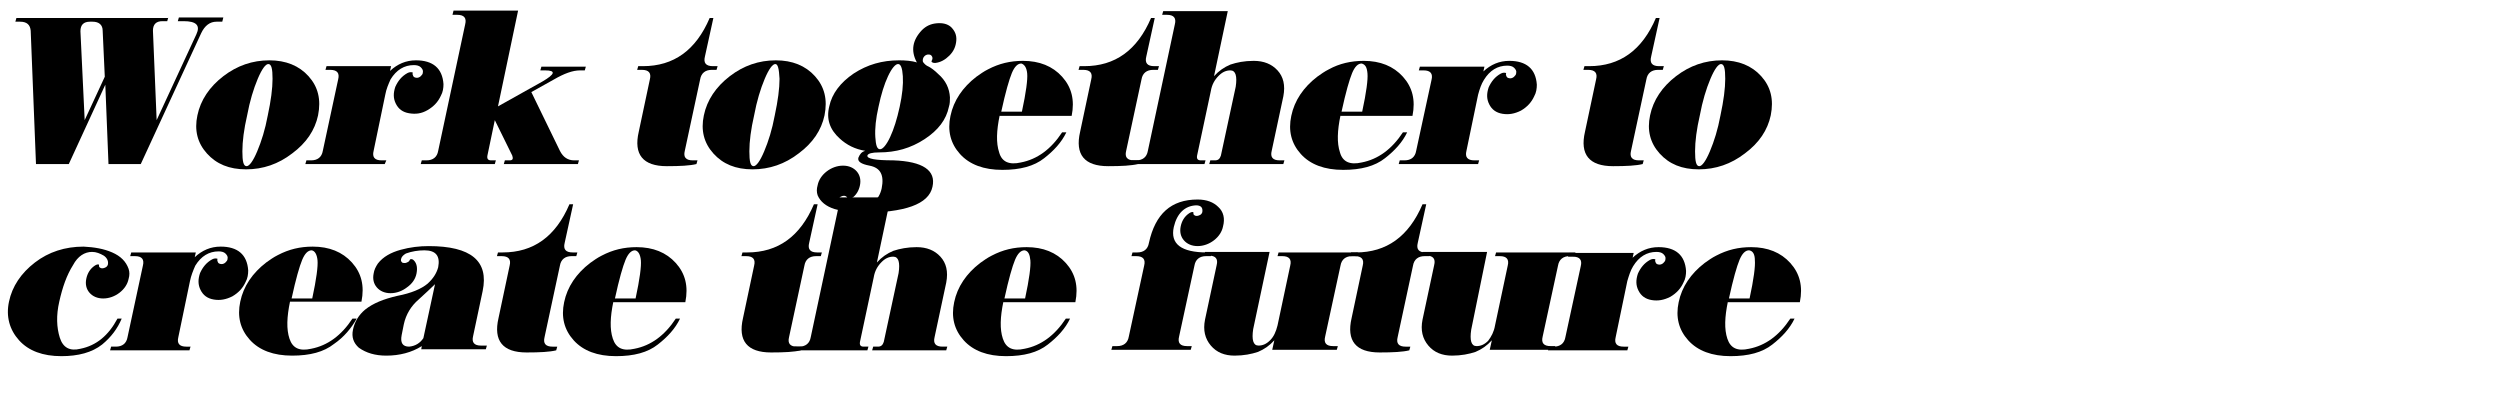<?xml version="1.0" encoding="utf-8"?>
<!-- Generator: Adobe Illustrator 24.0.1, SVG Export Plug-In . SVG Version: 6.00 Build 0)  -->
<svg version="1.1" id="レイヤー_1" xmlns="http://www.w3.org/2000/svg" xmlns:xlink="http://www.w3.org/1999/xlink" x="0px"
	 y="0px" viewBox="0 0 472.4 78" style="enable-background:new 0 0 472.4 78;" xml:space="preserve">
<g>
	<g>
		<path d="M31.8,3.3l-0.2,0.7h-0.9c-1.2,0-1.8,0.6-1.8,1.8l0.7,16.9l7.5-16.2c0.8-1.7,0-2.5-2.4-2.5h-1.1l0.2-0.7h8.4L42,4.1h-1.1
			c-1.2,0-2.2,0.7-2.9,2.2L26.6,31h-6.1l-0.6-15l-6.9,15H6.8l-1-25.2C5.7,4.7,5.1,4.1,3.8,4.1H2.9l0.2-0.7H31.8z M17.5,4.1H17
			c-1.2,0-1.8,0.6-1.8,1.8L16,22.7l3.8-8.2l-0.4-8.7C19.4,4.7,18.7,4.1,17.5,4.1z"/>
		<path d="M58.3,14.4c1.8,2,2.4,4.4,1.8,7.4c-0.6,2.8-2.2,5.2-4.9,7.2c-2.6,2-5.5,3-8.7,3c-3.2,0-5.6-1-7.4-3
			c-1.8-2-2.4-4.4-1.8-7.2c0.6-2.9,2.3-5.4,4.9-7.4c2.6-2,5.5-3,8.7-3C54,11.4,56.5,12.4,58.3,14.4z M50.7,12.1
			c-0.5,0-1.2,0.9-2,2.8c-0.8,1.9-1.5,4.2-2,6.9c-0.6,2.6-0.9,4.9-0.9,6.8s0.2,2.8,0.8,2.8c0.5,0,1.2-0.9,2-2.8s1.5-4.1,2-6.8
			c0.6-2.8,0.9-5.1,0.9-6.9C51.5,13,51.3,12.1,50.7,12.1z"/>
		<path d="M72.8,17.9l-2.2,10.6c-0.3,1.2,0.2,1.8,1.5,1.8h0.9L72.7,31h-15l0.2-0.7h0.9c1.2,0,2-0.6,2.2-1.8L63.9,15
			c0.3-1.2-0.2-1.8-1.5-1.8h-0.9l0.2-0.7h12.2l-0.2,0.9c1.4-1.3,3-2,4.9-2c3.2,0,5,1.5,5.2,4.5c0,0.7-0.1,1.5-0.5,2.2
			c-0.5,1.1-1.3,2-2.5,2.7s-2.3,0.8-3.5,0.6c-1.2-0.2-2-0.8-2.5-1.8s-0.5-2-0.1-3.2c0.5-1.1,1.2-2,2.3-2.6c0.4-0.2,0.7-0.2,1-0.1
			c-0.1,0.3,0,0.5,0.1,0.7c0.1,0.2,0.4,0.3,0.7,0.3c0.2,0,0.5-0.1,0.7-0.3s0.4-0.4,0.4-0.7c0.1-0.4-0.1-0.7-0.4-1
			c-0.3-0.3-0.8-0.4-1.3-0.4c-1.8,0-3.3,0.9-4.4,2.7C73.4,15.9,73,16.8,72.8,17.9z"/>
		<path d="M93.5,22.7l-1.4,6.7c-0.1,0.6,0.1,0.9,0.7,0.9h0.9L93.5,31h-14l0.2-0.7h0.9c1.2,0,2-0.6,2.2-1.8l5.1-23.9
			c0.3-1.2-0.2-1.8-1.5-1.8h-0.9L85.7,2h12.2l-3.8,18.1l8.4-4.7c2.4-1.4,2.6-2.1,0.5-2.1h-0.9l0.2-0.7h8.4l-0.2,0.7h-0.9
			c-1.4,0-3,0.6-4.9,1.7l-4.3,2.4l5.4,11.1c0.6,1.2,1.5,1.8,2.7,1.8h0.9l-0.2,0.7h-14l0.2-0.7h0.9c0.6,0,0.7-0.3,0.5-0.9L93.5,22.7z
			"/>
		<path d="M134.5,13.2c-1.2,0-2,0.6-2.2,1.8l-2.9,13.5c-0.3,1.2,0.2,1.8,1.5,1.8h0.9l-0.2,0.7c-1.2,0.3-3.1,0.4-5.6,0.4
			c-4.5,0-6.3-2.2-5.3-6.5l2.1-9.9c0.3-1.2-0.2-1.8-1.5-1.8h-0.9l0.2-0.7h0.9c5.8,0,10-3,12.6-9.1h0.7l-1.6,7.3
			c-0.3,1.2,0.2,1.8,1.5,1.8h0.9l-0.2,0.7H134.5z"/>
		<path d="M154,14.4c1.8,2,2.4,4.4,1.8,7.4c-0.6,2.8-2.2,5.2-4.9,7.2c-2.6,2-5.5,3-8.7,3c-3.2,0-5.6-1-7.4-3c-1.8-2-2.4-4.4-1.8-7.2
			c0.6-2.9,2.3-5.4,4.9-7.4c2.6-2,5.5-3,8.7-3C149.7,11.4,152.2,12.4,154,14.4z M146.5,12.1c-0.5,0-1.2,0.9-2,2.8
			c-0.8,1.9-1.5,4.2-2,6.9c-0.6,2.6-0.9,4.9-0.9,6.8s0.2,2.8,0.8,2.8c0.5,0,1.2-0.9,2-2.8s1.5-4.1,2-6.8c0.6-2.8,0.9-5.1,0.9-6.9
			C147.2,13,147,12.1,146.5,12.1z"/>
		<path d="M163.5,28.5c-1.9-0.3-3.5-1.1-4.8-2.3c-1.9-1.7-2.6-3.7-2-6.1c0.5-2.4,2.1-4.5,4.6-6.2c2.6-1.7,5.4-2.5,8.6-2.5
			c1.2,0,2.4,0.1,3.4,0.4c0,0-0.1-0.1-0.1-0.1c-1.1-2.1-0.8-4.1,1-6c0.8-0.8,1.7-1.2,2.8-1.3s2,0.1,2.7,0.7c0.7,0.7,1.1,1.5,1,2.6
			c-0.1,1.1-0.5,2-1.3,2.8c-0.8,0.8-1.7,1.3-2.7,1.4c-0.4,0-0.6-0.1-0.7-0.3c0.1-0.2,0.2-0.4,0.2-0.6s-0.1-0.4-0.2-0.5
			c-0.2-0.2-0.4-0.2-0.6-0.2s-0.5,0.1-0.7,0.3c-0.3,0.3-0.4,0.7-0.3,1.1c0.3,0.4,0.6,0.7,1.1,0.9c0.4,0.2,1.1,0.7,1.8,1.4
			c1.4,1.2,2.1,2.7,2.2,4.4c0,0.6,0,1.2-0.2,1.8c-0.5,2.4-2,4.4-4.6,6.1c-2.6,1.7-5.4,2.5-8.6,2.5c-1.3,0-2.1,0.2-2.2,0.6
			c-0.1,0.6,1.5,0.9,4.9,0.9c5.6,0.2,8.1,1.9,7.4,5c-0.7,3.3-5.2,4.9-13.5,4.9c-1.7,0-3.3-0.2-5-0.7c-1.6-0.5-2.7-1.4-3.2-2.6
			c-0.2-0.6-0.2-1.2,0-1.9c0.2-1,0.8-1.9,1.7-2.6s2-1.1,3.1-1.1c1.1,0,2,0.4,2.6,1.1s0.8,1.6,0.6,2.6c-0.2,1-0.7,1.9-1.6,2.5
			c-0.3,0.2-0.6,0.3-0.8,0.2c0-0.2,0-0.4-0.1-0.5c-0.1-0.1-0.3-0.2-0.5-0.2c-0.3,0-0.5,0.1-0.7,0.2c-0.2,0.2-0.4,0.4-0.4,0.6
			c-0.1,0.8,1,1.2,3.4,1.3c2.7,0,4.3-1.2,4.8-3.5c0.5-2.5-0.2-3.9-2.3-4.3c-1.6-0.3-2.3-0.8-2.1-1.5
			C162.5,29.1,162.8,28.7,163.5,28.5z M169.7,12.1c-0.5,0-1.2,0.8-1.9,2.3c-0.7,1.5-1.3,3.4-1.8,5.8c-0.5,2.2-0.7,4.1-0.6,5.7
			c0.1,1.5,0.3,2.3,0.9,2.3c0.5,0,1.2-0.8,1.9-2.3c0.7-1.5,1.3-3.4,1.8-5.7c0.5-2.3,0.7-4.2,0.6-5.8
			C170.5,12.8,170.2,12.1,169.7,12.1z"/>
		<path d="M188.9,21.8c-0.6,2.9-0.7,5.2-0.1,7c0.5,1.8,1.9,2.4,4.1,1.9c3.1-0.6,5.7-2.5,7.8-5.7h0.8c-0.9,1.9-2.4,3.5-4.2,4.9
			c-1.9,1.5-4.5,2.2-7.9,2.2c-3.5,0-6.2-1-8-3c-1.8-2-2.4-4.4-1.8-7.2c0.6-2.9,2.3-5.4,4.9-7.4c0.7-0.5,1.4-1,2.2-1.4l0,0
			c2.1-1.1,4.2-1.6,6.6-1.6c3.1,0,5.6,1,7.4,3c1.8,2,2.4,4.4,1.8,7.4H188.9z M193,12c-0.7,0-1.3,0.6-1.8,1.8c-0.5,1.2-1.2,3.6-2,7.3
			h3.9c0.8-3.7,1.1-6.1,1-7.2S193.6,12.2,193,12z"/>
		<path d="M217.9,13.2c-1.2,0-2,0.6-2.2,1.8l-2.9,13.5c-0.3,1.2,0.2,1.8,1.5,1.8h0.9L215,31c-1.2,0.3-3.1,0.4-5.6,0.4
			c-4.5,0-6.3-2.2-5.3-6.5l2.1-9.9c0.3-1.2-0.2-1.8-1.5-1.8h-0.9l0.2-0.7h0.9c5.8,0,10-3,12.6-9.1h0.7l-1.6,7.3
			c-0.3,1.2,0.2,1.8,1.5,1.8h0.9l-0.2,0.7H217.9z"/>
		<path d="M228.8,17.2l-2.6,12.2c-0.1,0.6,0.1,0.9,0.7,0.9h0.9l-0.2,0.7h-14l0.2-0.7h0.9c1.2,0,2-0.6,2.2-1.8l5.1-23.9
			c0.3-1.2-0.2-1.8-1.5-1.8h-0.9l0.2-0.7H232l-2.6,12.3c0.9-1,1.9-1.7,3.1-2.2c1.2-0.4,2.6-0.7,4.4-0.7c1.9,0,3.4,0.6,4.5,1.8
			c1.1,1.2,1.5,2.8,1.1,4.9l-2.2,10.3c-0.3,1.2,0.2,1.8,1.5,1.8h0.9l-0.2,0.7h-14l0.2-0.7h0.9c0.6,0,0.9-0.3,1.1-0.9l2.8-13
			c0.3-2,0-3.1-1-3.1c-0.8,0-1.5,0.3-2.2,1C229.5,15.1,229,16,228.8,17.2z"/>
		<path d="M253.3,21.8c-0.6,2.9-0.7,5.2-0.1,7c0.5,1.8,1.9,2.4,4.1,1.9c3.1-0.6,5.7-2.5,7.8-5.7h0.8c-0.9,1.9-2.4,3.5-4.2,4.9
			c-1.9,1.5-4.5,2.2-7.9,2.2c-3.5,0-6.2-1-8-3c-1.8-2-2.4-4.4-1.8-7.2c0.6-2.9,2.3-5.4,4.9-7.4c0.7-0.5,1.4-1,2.2-1.4l0,0
			c2-1.1,4.2-1.6,6.6-1.6c3.1,0,5.6,1,7.4,3c1.8,2,2.4,4.4,1.8,7.4H253.3z M257.3,12c-0.7,0-1.3,0.6-1.8,1.8c-0.5,1.2-1.2,3.6-2,7.3
			h3.9c0.8-3.7,1.1-6.1,1-7.2C258.3,12.7,258,12.2,257.3,12z"/>
		<path d="M279.3,17.9l-2.2,10.6c-0.3,1.2,0.2,1.8,1.5,1.8h0.9l-0.2,0.7h-15l0.2-0.7h0.9c1.2,0,2-0.6,2.2-1.8l2.9-13.4
			c0.3-1.2-0.2-1.8-1.5-1.8h-0.9l0.2-0.7h12.2l-0.2,0.9c1.4-1.3,3-2,4.9-2c3.2,0,5,1.5,5.2,4.5c0,0.7-0.1,1.5-0.5,2.2
			c-0.5,1.1-1.3,2-2.5,2.7c-1.2,0.6-2.3,0.8-3.5,0.6c-1.2-0.2-2-0.8-2.5-1.8c-0.5-1-0.5-2-0.1-3.2c0.5-1.1,1.2-2,2.3-2.6
			c0.4-0.2,0.7-0.2,1-0.1c-0.1,0.3,0,0.5,0.1,0.7c0.1,0.2,0.4,0.3,0.7,0.3c0.2,0,0.5-0.1,0.7-0.3s0.4-0.4,0.4-0.7
			c0.1-0.4-0.1-0.7-0.4-1c-0.3-0.3-0.8-0.4-1.3-0.4c-1.8,0-3.3,0.9-4.4,2.7C279.9,15.9,279.6,16.8,279.3,17.9z"/>
		<path d="M313.3,13.2c-1.2,0-2,0.6-2.2,1.8l-2.9,13.5c-0.3,1.2,0.2,1.8,1.5,1.8h0.9l-0.2,0.7c-1.2,0.3-3.1,0.4-5.6,0.4
			c-4.5,0-6.3-2.2-5.3-6.5l2.1-9.9c0.3-1.2-0.2-1.8-1.5-1.8h-0.9l0.2-0.7h0.9c5.8,0,10-3,12.6-9.1h0.7l-1.6,7.3
			c-0.3,1.2,0.2,1.8,1.5,1.8h0.9l-0.2,0.7H313.3z"/>
		<path d="M332.8,14.4c1.8,2,2.4,4.4,1.8,7.4c-0.6,2.8-2.2,5.2-4.9,7.2c-2.6,2-5.5,3-8.7,3c-3.2,0-5.6-1-7.4-3
			c-1.8-2-2.4-4.4-1.8-7.2c0.6-2.9,2.3-5.4,4.9-7.4c2.6-2,5.5-3,8.7-3C328.5,11.4,331,12.4,332.8,14.4z M325.2,12.1
			c-0.5,0-1.2,0.9-2,2.8c-0.8,1.9-1.5,4.2-2,6.9c-0.6,2.6-0.9,4.9-0.9,6.8s0.2,2.8,0.8,2.8c0.5,0,1.2-0.9,2-2.8s1.5-4.1,2-6.8
			c0.6-2.8,0.9-5.1,0.9-6.9C326,13,325.8,12.1,325.2,12.1z"/>
		<path d="M21.2,47.7c1.6,0.7,2.6,1.7,3.1,3.1c0.2,0.6,0.2,1.2,0,1.9c-0.2,1-0.8,1.9-1.7,2.6c-0.9,0.7-2,1.1-3.1,1.1
			c-1.1,0-2-0.4-2.6-1.1s-0.8-1.6-0.6-2.6c0.2-1,0.7-1.9,1.6-2.5c0.3-0.2,0.6-0.3,0.8-0.2c0,0.2,0,0.4,0.1,0.5s0.3,0.2,0.5,0.2
			c0.3,0,0.5-0.1,0.7-0.2s0.4-0.4,0.4-0.6c0.1-0.6-0.2-1.2-0.8-1.6c-0.7-0.4-1.4-0.7-2.2-0.7c-1.4,0-2.7,0.8-3.6,2.5
			c-1.2,1.9-2,4.2-2.6,6.9c-0.6,2.6-0.5,4.9,0.1,6.8s1.9,2.6,3.9,2.1c3-0.6,5.3-2.5,7-5.7h0.8c-0.8,1.9-2,3.5-3.7,4.9
			c-1.9,1.5-4.5,2.2-7.7,2.2c-3.5,0-6.2-1-8-3S1.1,59.8,1.7,57c0.6-2.9,2.3-5.4,4.9-7.4s5.7-3,9.2-3C17.8,46.7,19.6,47,21.2,47.7z"
			/>
		<path d="M35.9,53.1l-2.2,10.6c-0.3,1.2,0.2,1.8,1.5,1.8H36l-0.2,0.7h-15l0.2-0.7h0.9c1.2,0,2-0.6,2.2-1.8L27,50.2
			c0.3-1.2-0.2-1.8-1.5-1.8h-0.9l0.2-0.7H37l-0.2,0.9c1.4-1.3,3-2,4.9-2c3.2,0,5,1.5,5.2,4.5c0,0.7-0.1,1.5-0.5,2.2
			c-0.5,1.1-1.3,2-2.5,2.7c-1.2,0.6-2.3,0.8-3.5,0.6c-1.2-0.2-2-0.8-2.5-1.8c-0.5-1-0.5-2-0.1-3.2c0.5-1.1,1.2-2,2.3-2.6
			c0.4-0.2,0.7-0.2,1-0.1c-0.1,0.3,0,0.5,0.1,0.7c0.1,0.2,0.4,0.3,0.7,0.3c0.2,0,0.5-0.1,0.7-0.3c0.2-0.2,0.4-0.4,0.4-0.7
			c0.1-0.4-0.1-0.7-0.4-1c-0.3-0.3-0.8-0.4-1.3-0.4c-1.8,0-3.3,0.9-4.4,2.7C36.5,51.1,36.1,52.1,35.9,53.1z"/>
		<path d="M54.8,57c-0.6,2.9-0.7,5.2-0.1,7s1.9,2.4,4.1,1.9c3.1-0.6,5.7-2.5,7.8-5.7h0.8C66.4,62,65,63.7,63.1,65
			c-1.9,1.5-4.5,2.2-7.9,2.2c-3.5,0-6.2-1-8-3s-2.4-4.4-1.8-7.2c0.6-2.9,2.3-5.4,4.9-7.4c0.7-0.5,1.4-1,2.2-1.4l0,0
			c2.1-1.1,4.2-1.6,6.6-1.6c3.1,0,5.6,1,7.4,3s2.4,4.4,1.8,7.4H54.8z M58.9,47.3c-0.7,0-1.3,0.6-1.8,1.8s-1.2,3.6-2,7.3h3.9
			c0.8-3.7,1.1-6.1,1-7.2S59.5,47.4,58.9,47.3z"/>
		<path d="M79.7,65.4c-1.9,1.2-4.2,1.8-6.7,1.8c-2.1,0-3.8-0.5-5.2-1.5c-1-0.9-1.4-2-1.1-3.4c0.3-1.5,1.1-2.8,2.3-3.8
			c1.5-1.2,3.5-2,6.1-2.6c2.6-0.5,4.5-1.3,5.7-2.3c1.1-1,1.7-2,2-3.1c0.4-2.1-0.4-3.2-2.6-3.2c-1.2,0-2.4,0.2-3.5,0.6
			c-0.5,0.3-0.8,0.6-0.9,1c-0.1,0.3,0,0.5,0.1,0.6c0.1,0.2,0.4,0.2,0.6,0.2c0.2,0,0.4-0.1,0.6-0.2s0.3-0.3,0.4-0.5
			c0.3-0.1,0.5,0,0.7,0.2c0.6,0.6,0.7,1.5,0.5,2.5c-0.2,1-0.8,1.9-1.8,2.6c-0.9,0.7-2,1.1-3.1,1.1c-1.1,0-2-0.4-2.6-1.1
			s-0.8-1.6-0.6-2.6c0.1-0.7,0.4-1.3,0.8-1.9c1-1.3,2.5-2.1,4.3-2.6c1.8-0.5,3.6-0.7,5.3-0.7c8,0,11.4,2.8,10.2,8.5l-1.8,8.5
			c-0.3,1.2,0.2,1.8,1.5,1.8H92l-0.2,0.7H79.6L79.7,65.4z M80,63.9l2.2-10.2c-0.8,0.8-1.8,1.7-3.1,2.9c-1.4,1.2-2.4,2.8-2.8,4.7
			l-0.4,2c-0.3,1.5,0.2,2.2,1.4,2.2C78.5,65.4,79.4,64.8,80,63.9z"/>
		<path d="M108,48.4c-1.2,0-2,0.6-2.2,1.8l-2.9,13.5c-0.3,1.2,0.2,1.8,1.5,1.8h0.9l-0.2,0.7c-1.2,0.3-3.1,0.4-5.6,0.4
			c-4.5,0-6.3-2.2-5.3-6.5l2.1-9.9c0.3-1.2-0.2-1.8-1.5-1.8h-0.9l0.2-0.7H95c5.8,0,10-3,12.6-9.1h0.7l-1.6,7.3
			c-0.3,1.2,0.2,1.8,1.5,1.8h0.9l-0.2,0.7H108z"/>
		<path d="M115.9,57c-0.6,2.9-0.7,5.2-0.1,7s1.9,2.4,4.1,1.9c3.1-0.6,5.7-2.5,7.8-5.7h0.8c-0.9,1.9-2.4,3.5-4.2,4.9
			c-1.9,1.5-4.5,2.2-7.9,2.2c-3.5,0-6.2-1-8-3s-2.4-4.4-1.8-7.2c0.6-2.9,2.3-5.4,4.9-7.4c0.7-0.5,1.4-1,2.2-1.4l0,0
			c2.1-1.1,4.2-1.6,6.6-1.6c3.1,0,5.6,1,7.4,3s2.4,4.4,1.8,7.4H115.9z M120,47.3c-0.7,0-1.3,0.6-1.8,1.8s-1.2,3.6-2,7.3h3.9
			c0.8-3.7,1.1-6.1,1-7.2S120.6,47.4,120,47.3z"/>
		<path d="M154.2,48.4c-1.2,0-2,0.6-2.2,1.8l-2.9,13.5c-0.3,1.2,0.2,1.8,1.5,1.8h0.9l-0.2,0.7c-1.2,0.3-3.1,0.4-5.6,0.4
			c-4.5,0-6.3-2.2-5.3-6.5l2.1-9.9c0.3-1.2-0.2-1.8-1.5-1.8h-0.9l0.2-0.7h0.9c5.8,0,10-3,12.6-9.1h0.7l-1.6,7.3
			c-0.3,1.2,0.2,1.8,1.5,1.8h0.9l-0.2,0.7H154.2z"/>
		<path d="M165.1,52.4l-2.6,12.2c-0.1,0.6,0.1,0.9,0.7,0.9h0.9l-0.2,0.7h-14l0.2-0.7h0.9c1.2,0,2-0.6,2.2-1.8l5.1-23.9
			c0.3-1.2-0.2-1.8-1.5-1.8h-0.9l0.2-0.7h12.2l-2.6,12.3c0.9-1,1.9-1.7,3.1-2.2c1.2-0.4,2.7-0.7,4.4-0.7c1.9,0,3.4,0.6,4.5,1.8
			s1.5,2.8,1.1,4.9l-2.2,10.3c-0.3,1.2,0.2,1.8,1.5,1.8h0.9l-0.2,0.7h-14l0.2-0.7h0.9c0.6,0,0.9-0.3,1.1-0.9l2.8-13
			c0.3-2,0-3.1-1-3.1c-0.8,0-1.5,0.3-2.2,1C165.8,50.3,165.3,51.2,165.1,52.4z"/>
		<path d="M189.6,57c-0.6,2.9-0.7,5.2-0.1,7s1.9,2.4,4.1,1.9c3.1-0.6,5.7-2.5,7.8-5.7h0.8c-0.9,1.9-2.4,3.5-4.2,4.9
			c-1.9,1.5-4.5,2.2-7.9,2.2c-3.5,0-6.2-1-8-3s-2.4-4.4-1.8-7.2c0.6-2.9,2.3-5.4,4.9-7.4c0.7-0.5,1.4-1,2.2-1.4l0,0
			c2.1-1.1,4.2-1.6,6.6-1.6c3.1,0,5.6,1,7.4,3s2.4,4.4,1.8,7.4H189.6z M193.6,47.3c-0.7,0-1.3,0.6-1.8,1.8s-1.2,3.6-2,7.3h3.9
			c0.8-3.7,1.1-6.1,1-7.2S194.3,47.4,193.6,47.3z"/>
		<path d="M227.9,48.4c-1.2,0-2,0.6-2.2,1.8l-2.9,13.4c-0.3,1.2,0.2,1.8,1.5,1.8h0.9l-0.2,0.7h-15l0.2-0.7h0.9c1.2,0,2-0.6,2.2-1.8
			l2.9-13.4c0.3-1.2-0.2-1.8-1.5-1.8h-0.9l0.2-0.7h0.9c1.2,0,2-0.6,2.2-1.8c1.2-5.5,4.2-8.2,9.2-8.2c1.7,0,3,0.5,3.9,1.4
			c1,0.9,1.3,2.2,0.9,3.7c-0.2,1-0.8,1.9-1.7,2.6c-0.9,0.7-2,1.1-3.1,1.1c-1.1,0-2-0.4-2.6-1.1c-0.6-0.7-0.8-1.6-0.6-2.6
			c0.2-1,0.7-1.9,1.6-2.5c0.3-0.2,0.6-0.3,0.8-0.2c0,0.2,0,0.4,0.1,0.5s0.3,0.2,0.5,0.2c0.3,0,0.5-0.1,0.7-0.2s0.4-0.4,0.4-0.6
			c0.1-0.8-0.3-1.2-1.2-1.2c-2.1,0.1-3.6,1.5-4.2,4.1c-0.7,3.2,1.4,4.8,6.3,4.8h0.9l-0.2,0.7H227.9z"/>
		<path d="M241.4,61.5l2.4-11.3c0.3-1.2-0.2-1.8-1.5-1.8h-0.9l0.2-0.7h15l-0.2,0.7h-0.9c-1.2,0-2,0.6-2.2,1.8l-2.9,13.4
			c-0.3,1.2,0.2,1.8,1.5,1.8h0.9l-0.2,0.7h-12.2l0.4-1.8c-0.9,1-1.9,1.7-3.1,2.2c-1.2,0.4-2.7,0.7-4.4,0.7c-1.9,0-3.4-0.6-4.5-1.9
			s-1.5-2.9-1.1-4.9l2.2-10.3c0.3-1.2-0.2-1.8-1.5-1.8h-0.9l0.2-0.7h12.2l-3.1,14.6c-0.3,2,0,3.1,1,3.1c0.8,0,1.5-0.3,2.2-1
			C240.7,63.6,241.1,62.7,241.4,61.5z"/>
		<path d="M269.2,48.4c-1.2,0-2,0.6-2.2,1.8l-2.9,13.5c-0.3,1.2,0.2,1.8,1.5,1.8h0.9l-0.2,0.7c-1.2,0.3-3.1,0.4-5.6,0.4
			c-4.5,0-6.3-2.2-5.3-6.5l2.1-9.9c0.3-1.2-0.2-1.8-1.5-1.8h-0.9l0.2-0.7h0.9c5.8,0,10-3,12.6-9.1h0.7l-1.6,7.3
			c-0.3,1.2,0.2,1.8,1.5,1.8h0.9l-0.2,0.7H269.2z"/>
		<path d="M282.5,61.5l2.4-11.3c0.3-1.2-0.2-1.8-1.5-1.8h-0.9l0.2-0.7h15l-0.2,0.7h-0.9c-1.2,0-2,0.6-2.2,1.8l-2.9,13.4
			c-0.3,1.2,0.2,1.8,1.5,1.8h0.9l-0.2,0.7h-12.2l0.4-1.8c-0.9,1-1.9,1.7-3.1,2.2c-1.2,0.4-2.7,0.7-4.4,0.7c-1.9,0-3.4-0.6-4.5-1.9
			s-1.5-2.9-1.1-4.9l2.2-10.3c0.3-1.2-0.2-1.8-1.5-1.8h-0.9l0.2-0.7h12.2L278,62.3c-0.3,2,0,3.1,1,3.1c0.8,0,1.5-0.3,2.2-1
			C281.8,63.6,282.3,62.7,282.5,61.5z"/>
		<path d="M307.5,53.1l-2.2,10.6c-0.3,1.2,0.2,1.8,1.5,1.8h0.9l-0.2,0.7h-15l0.2-0.7h0.9c1.2,0,2-0.6,2.2-1.8l2.9-13.4
			c0.3-1.2-0.2-1.8-1.5-1.8h-0.9l0.2-0.7h12.2l-0.2,0.9c1.4-1.3,3-2,4.9-2c3.2,0,5,1.5,5.2,4.5c0,0.7-0.1,1.5-0.5,2.2
			c-0.5,1.1-1.3,2-2.5,2.7c-1.2,0.6-2.3,0.8-3.5,0.6c-1.2-0.2-2-0.8-2.5-1.8c-0.5-1-0.5-2-0.1-3.2c0.5-1.1,1.2-2,2.3-2.6
			c0.4-0.2,0.7-0.2,1-0.1c-0.1,0.3,0,0.5,0.1,0.7c0.1,0.2,0.4,0.3,0.7,0.3c0.2,0,0.5-0.1,0.7-0.3s0.4-0.4,0.4-0.7
			c0.1-0.4-0.1-0.7-0.4-1s-0.8-0.4-1.3-0.4c-1.8,0-3.3,0.9-4.4,2.7C308.1,51.1,307.8,52.1,307.5,53.1z"/>
		<path d="M326.5,57c-0.6,2.9-0.7,5.2-0.1,7s1.9,2.4,4.1,1.9c3.1-0.6,5.7-2.5,7.8-5.7h0.8c-0.9,1.9-2.4,3.5-4.2,4.9
			c-1.9,1.5-4.5,2.2-7.9,2.2c-3.5,0-6.2-1-8-3s-2.4-4.4-1.8-7.2c0.6-2.9,2.3-5.4,4.9-7.4c0.7-0.5,1.4-1,2.2-1.4l0,0
			c2.1-1.1,4.2-1.6,6.6-1.6c3.1,0,5.6,1,7.4,3s2.4,4.4,1.8,7.4H326.5z M330.5,47.3c-0.7,0-1.3,0.6-1.8,1.8s-1.2,3.6-2,7.3h3.9
			c0.8-3.7,1.1-6.1,1-7.2C331.6,48,331.2,47.4,330.5,47.3z"/>
	</g>
</g>
</svg>
